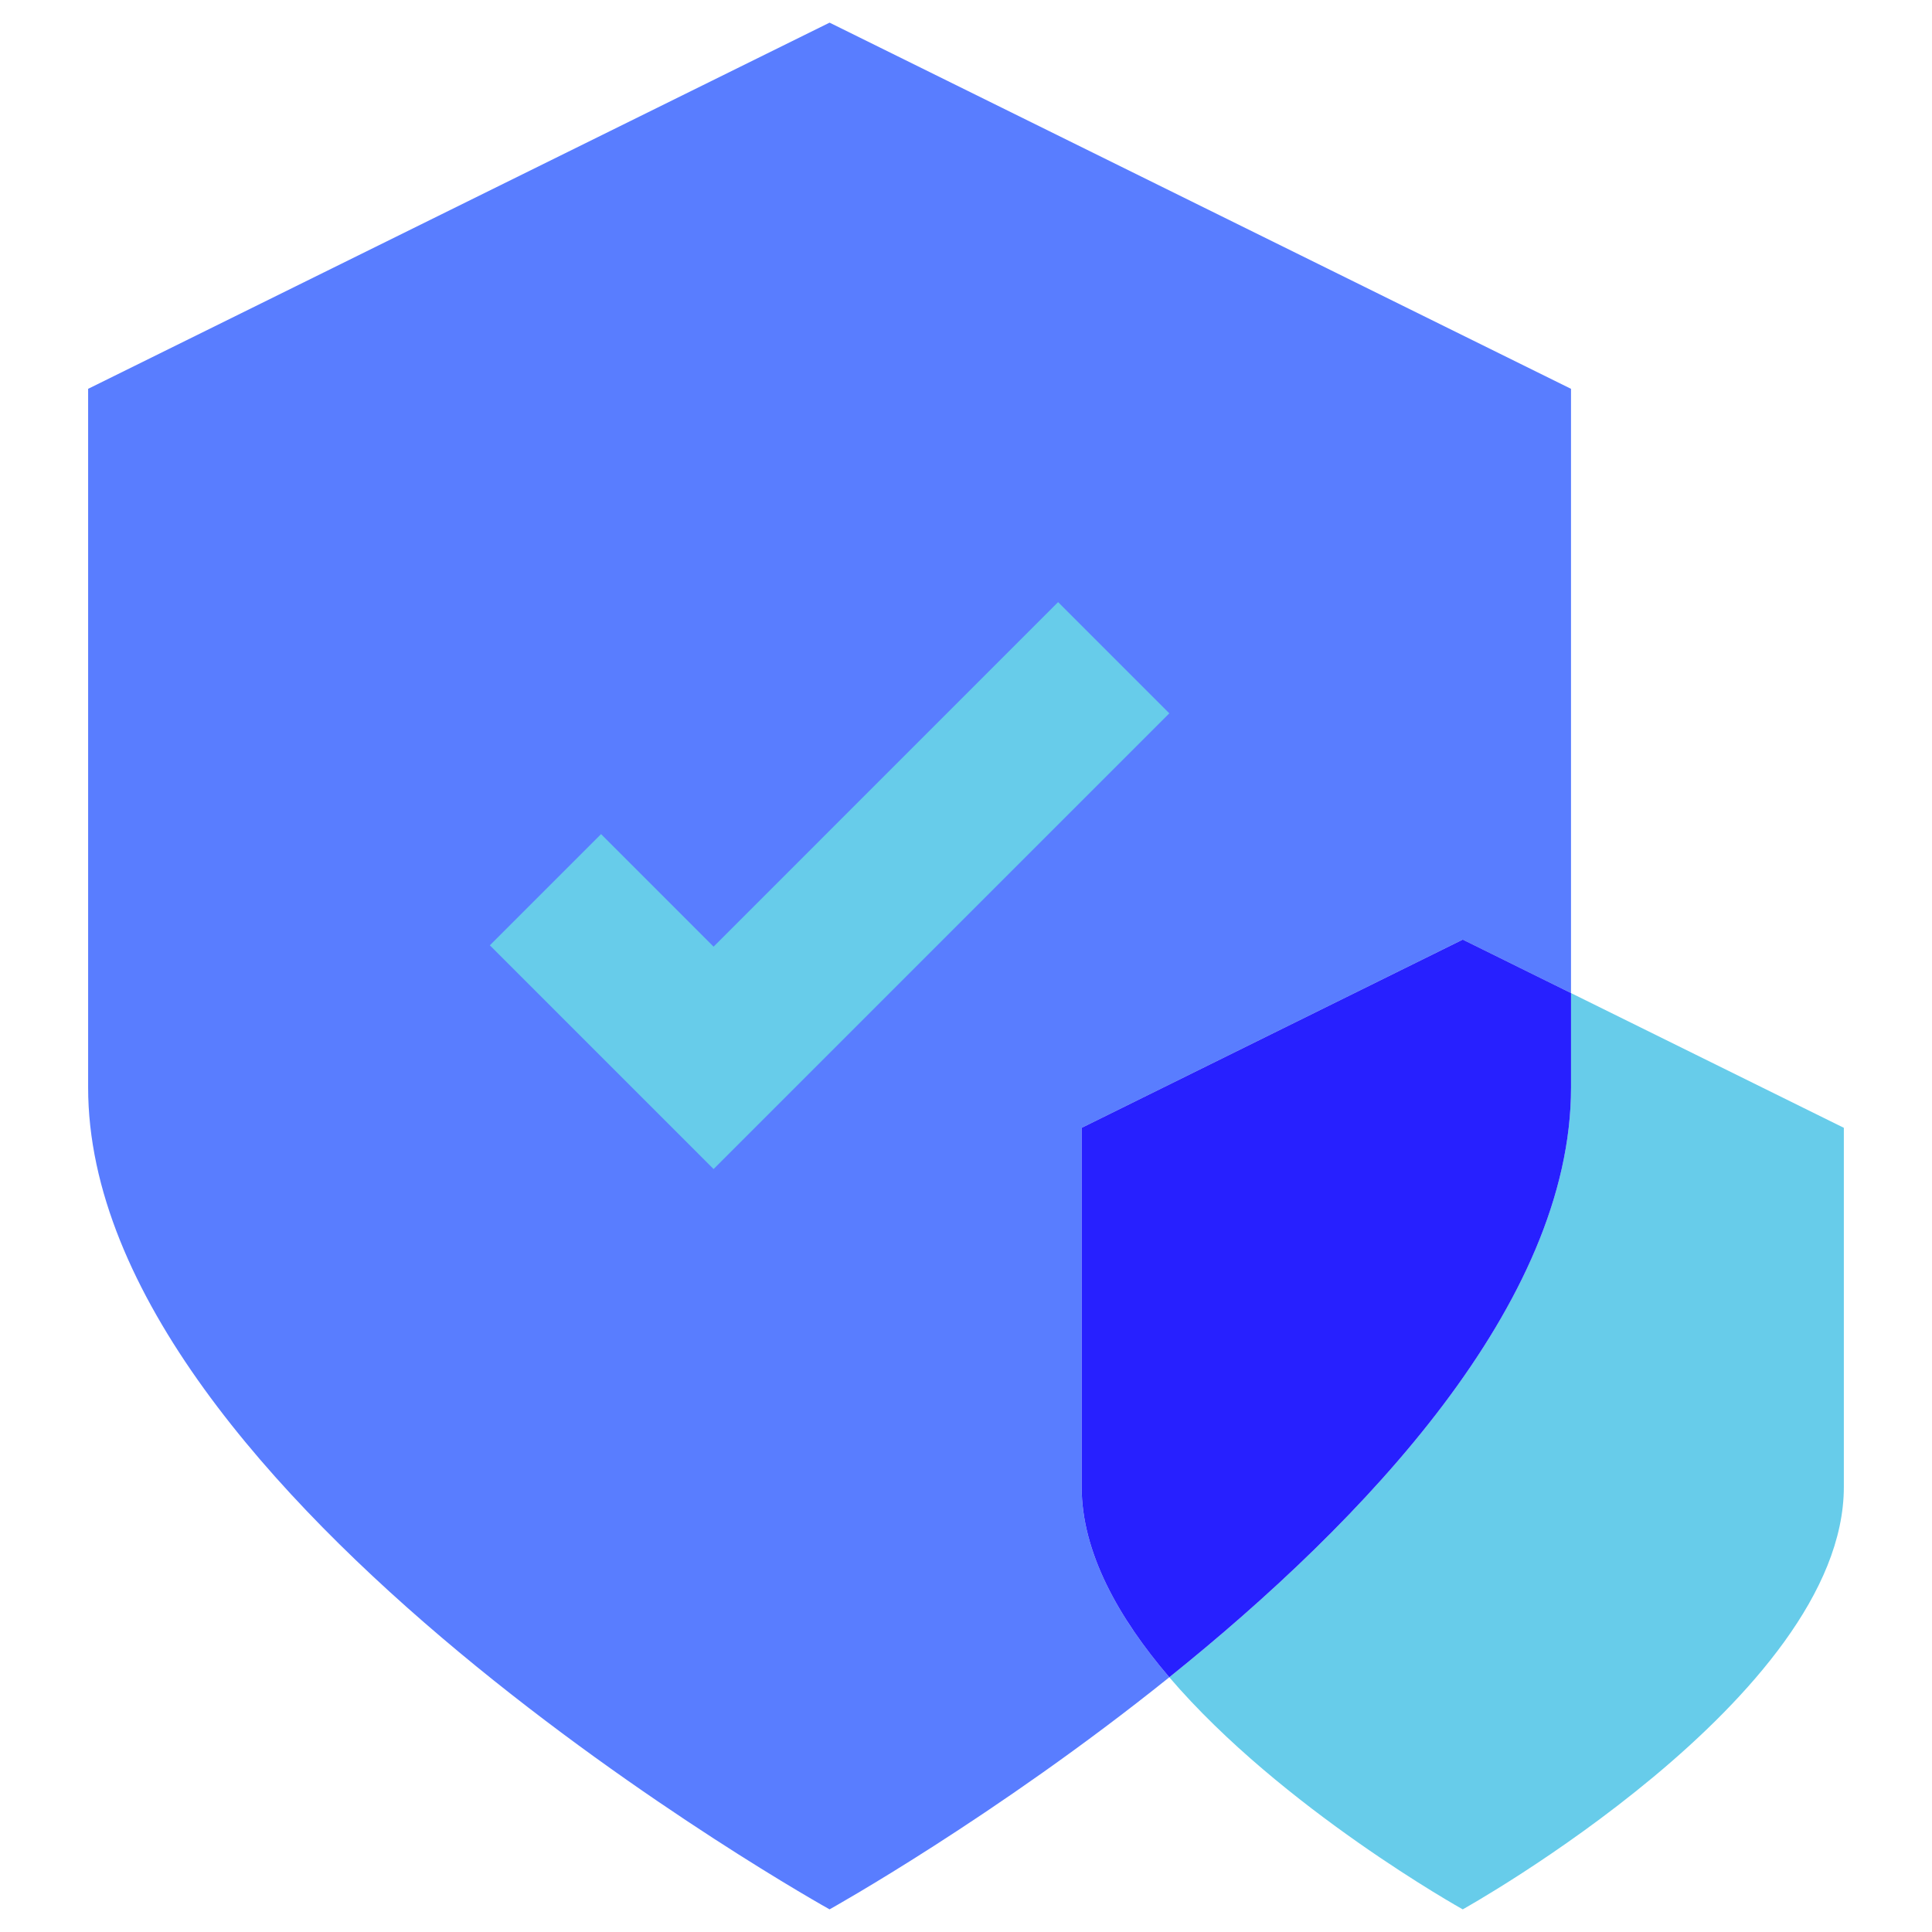 <svg width="86" height="86" viewBox="0 0 86 86" fill="none" xmlns="http://www.w3.org/2000/svg">
<path d="M48.149 50.203L65.112 41.825L69.931 44.205V17.308L36.927 1.008L3.923 17.308L3.923 48.408C3.923 66.636 36.927 84.992 36.927 84.992H36.927C36.927 84.992 44.284 80.898 52.05 74.661C49.79 72.02 48.148 69.101 48.148 66.188L48.149 50.203Z" fill="#597DFF"/>
<path d="M69.931 44.205V48.408C69.931 58.03 60.734 67.686 52.05 74.661C57.059 80.512 65.112 84.992 65.112 84.992C65.112 84.992 82.076 75.557 82.076 66.188V50.203L69.931 44.205Z" fill="#67CCEA"/>
<path d="M69.932 48.408V44.205L65.113 41.825L48.149 50.203V66.188C48.149 69.101 49.79 72.021 52.05 74.661C60.734 67.686 69.932 58.031 69.932 48.408Z" fill="#2720FF"/>
<path d="M31.764 52.039L21.805 42.079L26.755 37.129L31.764 42.139L47.1 26.802L52.05 31.752L31.764 52.039Z" fill="#67CCEA"/>
</svg>
